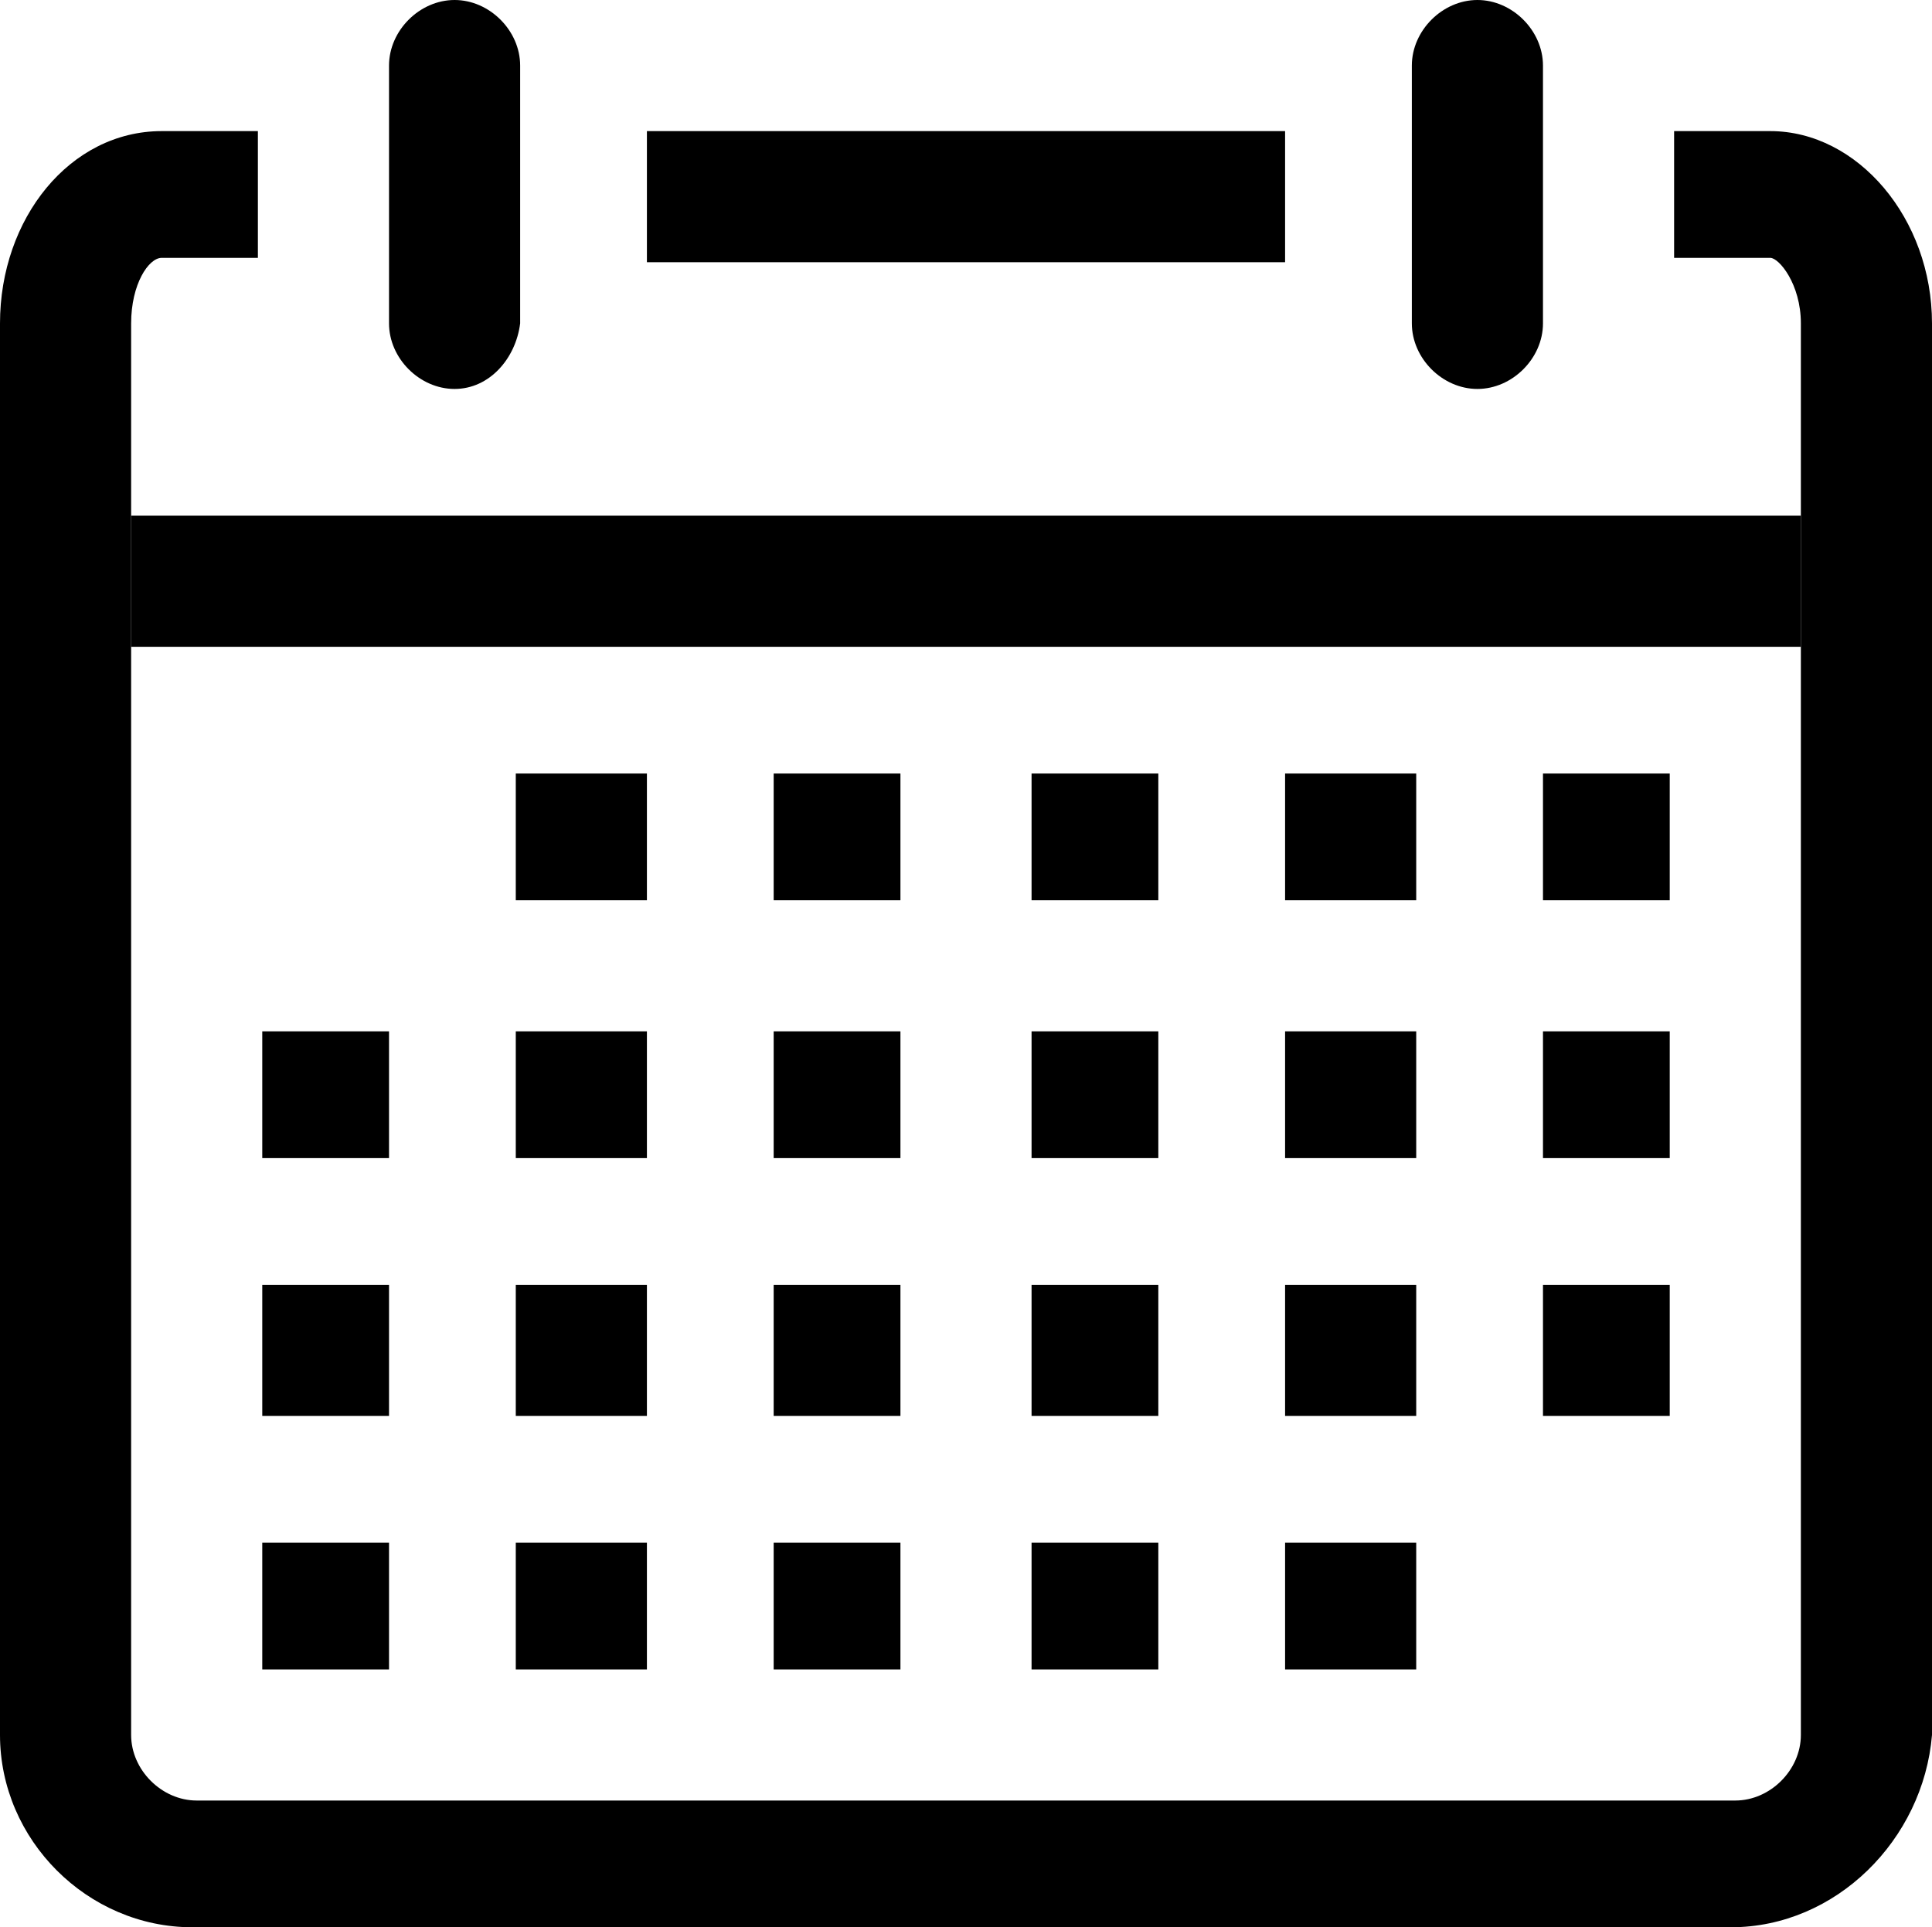 <?xml version="1.0" encoding="UTF-8"?>
<svg id="Layer_2" data-name="Layer 2" xmlns="http://www.w3.org/2000/svg" viewBox="0 0 44.2 44.1">
  <defs>
    <style>
      .cls-1 {
        stroke-width: 0px;
      }
    </style>
  </defs>
  <g id="calendar">
    <g>
      <rect class="cls-1" x="3" y="11.8" width="38.2" height="3"/>
      <path class="cls-1" d="M39.6,44.1H4.4c-2.4,0-4.4-2-4.4-4.4V7.4C0,5,1.6,3,3.7,3h2.2v2.9h-2.2c-.3,0-.7.6-.7,1.5v32.3c0,.8.7,1.5,1.5,1.5h35.2c.8,0,1.5-.7,1.5-1.5V7.4c0-.9-.5-1.5-.7-1.5h-2.2v-2.9h2.2c2,0,3.7,2,3.7,4.4v32.3c-.2,2.4-2.2,4.4-4.6,4.4"/>
      <g>
        <path class="cls-1" d="M10.4,8.9c-.8,0-1.5-.7-1.5-1.5V1.5c0-.8.7-1.5,1.5-1.5s1.5.7,1.5,1.5v5.9c-.1.8-.7,1.5-1.5,1.5"/>
        <path class="cls-1" d="M33.8,8.9c-.8,0-1.5-.7-1.5-1.5V1.5c0-.8.7-1.5,1.5-1.5s1.5.7,1.5,1.5v5.9c0,.8-.7,1.5-1.5,1.5"/>
      </g>
      <rect class="cls-1" x="14.8" y="3" width="14.6" height="3"/>
      <g>
        <rect class="cls-1" x="35.3" y="17.7" width="2.9" height="2.9"/>
        <rect class="cls-1" x="29.4" y="17.7" width="3" height="2.9"/>
        <rect class="cls-1" x="23.6" y="17.7" width="2.9" height="2.9"/>
        <rect class="cls-1" x="17.7" y="17.7" width="2.9" height="2.9"/>
        <rect class="cls-1" x="11.8" y="17.7" width="3" height="2.9"/>
        <rect class="cls-1" x="35.3" y="23.6" width="2.9" height="2.9"/>
        <rect class="cls-1" x="29.4" y="23.6" width="3" height="2.9"/>
        <rect class="cls-1" x="23.6" y="23.6" width="2.9" height="2.9"/>
        <rect class="cls-1" x="17.7" y="23.6" width="2.9" height="2.9"/>
        <rect class="cls-1" x="11.8" y="23.6" width="3" height="2.9"/>
        <rect class="cls-1" x="6" y="23.6" width="2.9" height="2.9"/>
        <rect class="cls-1" x="35.3" y="29.4" width="2.9" height="3"/>
        <rect class="cls-1" x="29.4" y="29.4" width="3" height="3"/>
        <rect class="cls-1" x="23.6" y="29.4" width="2.9" height="3"/>
        <rect class="cls-1" x="17.7" y="29.4" width="2.9" height="3"/>
        <rect class="cls-1" x="11.8" y="29.4" width="3" height="3"/>
        <rect class="cls-1" x="6" y="29.4" width="2.9" height="3"/>
        <rect class="cls-1" x="29.4" y="35.3" width="3" height="2.9"/>
        <rect class="cls-1" x="23.6" y="35.3" width="2.9" height="2.9"/>
        <rect class="cls-1" x="17.7" y="35.3" width="2.9" height="2.9"/>
        <rect class="cls-1" x="11.8" y="35.3" width="3" height="2.9"/>
        <rect class="cls-1" x="6" y="35.3" width="2.9" height="2.9"/>
      </g>
    </g>
  </g>
</svg>